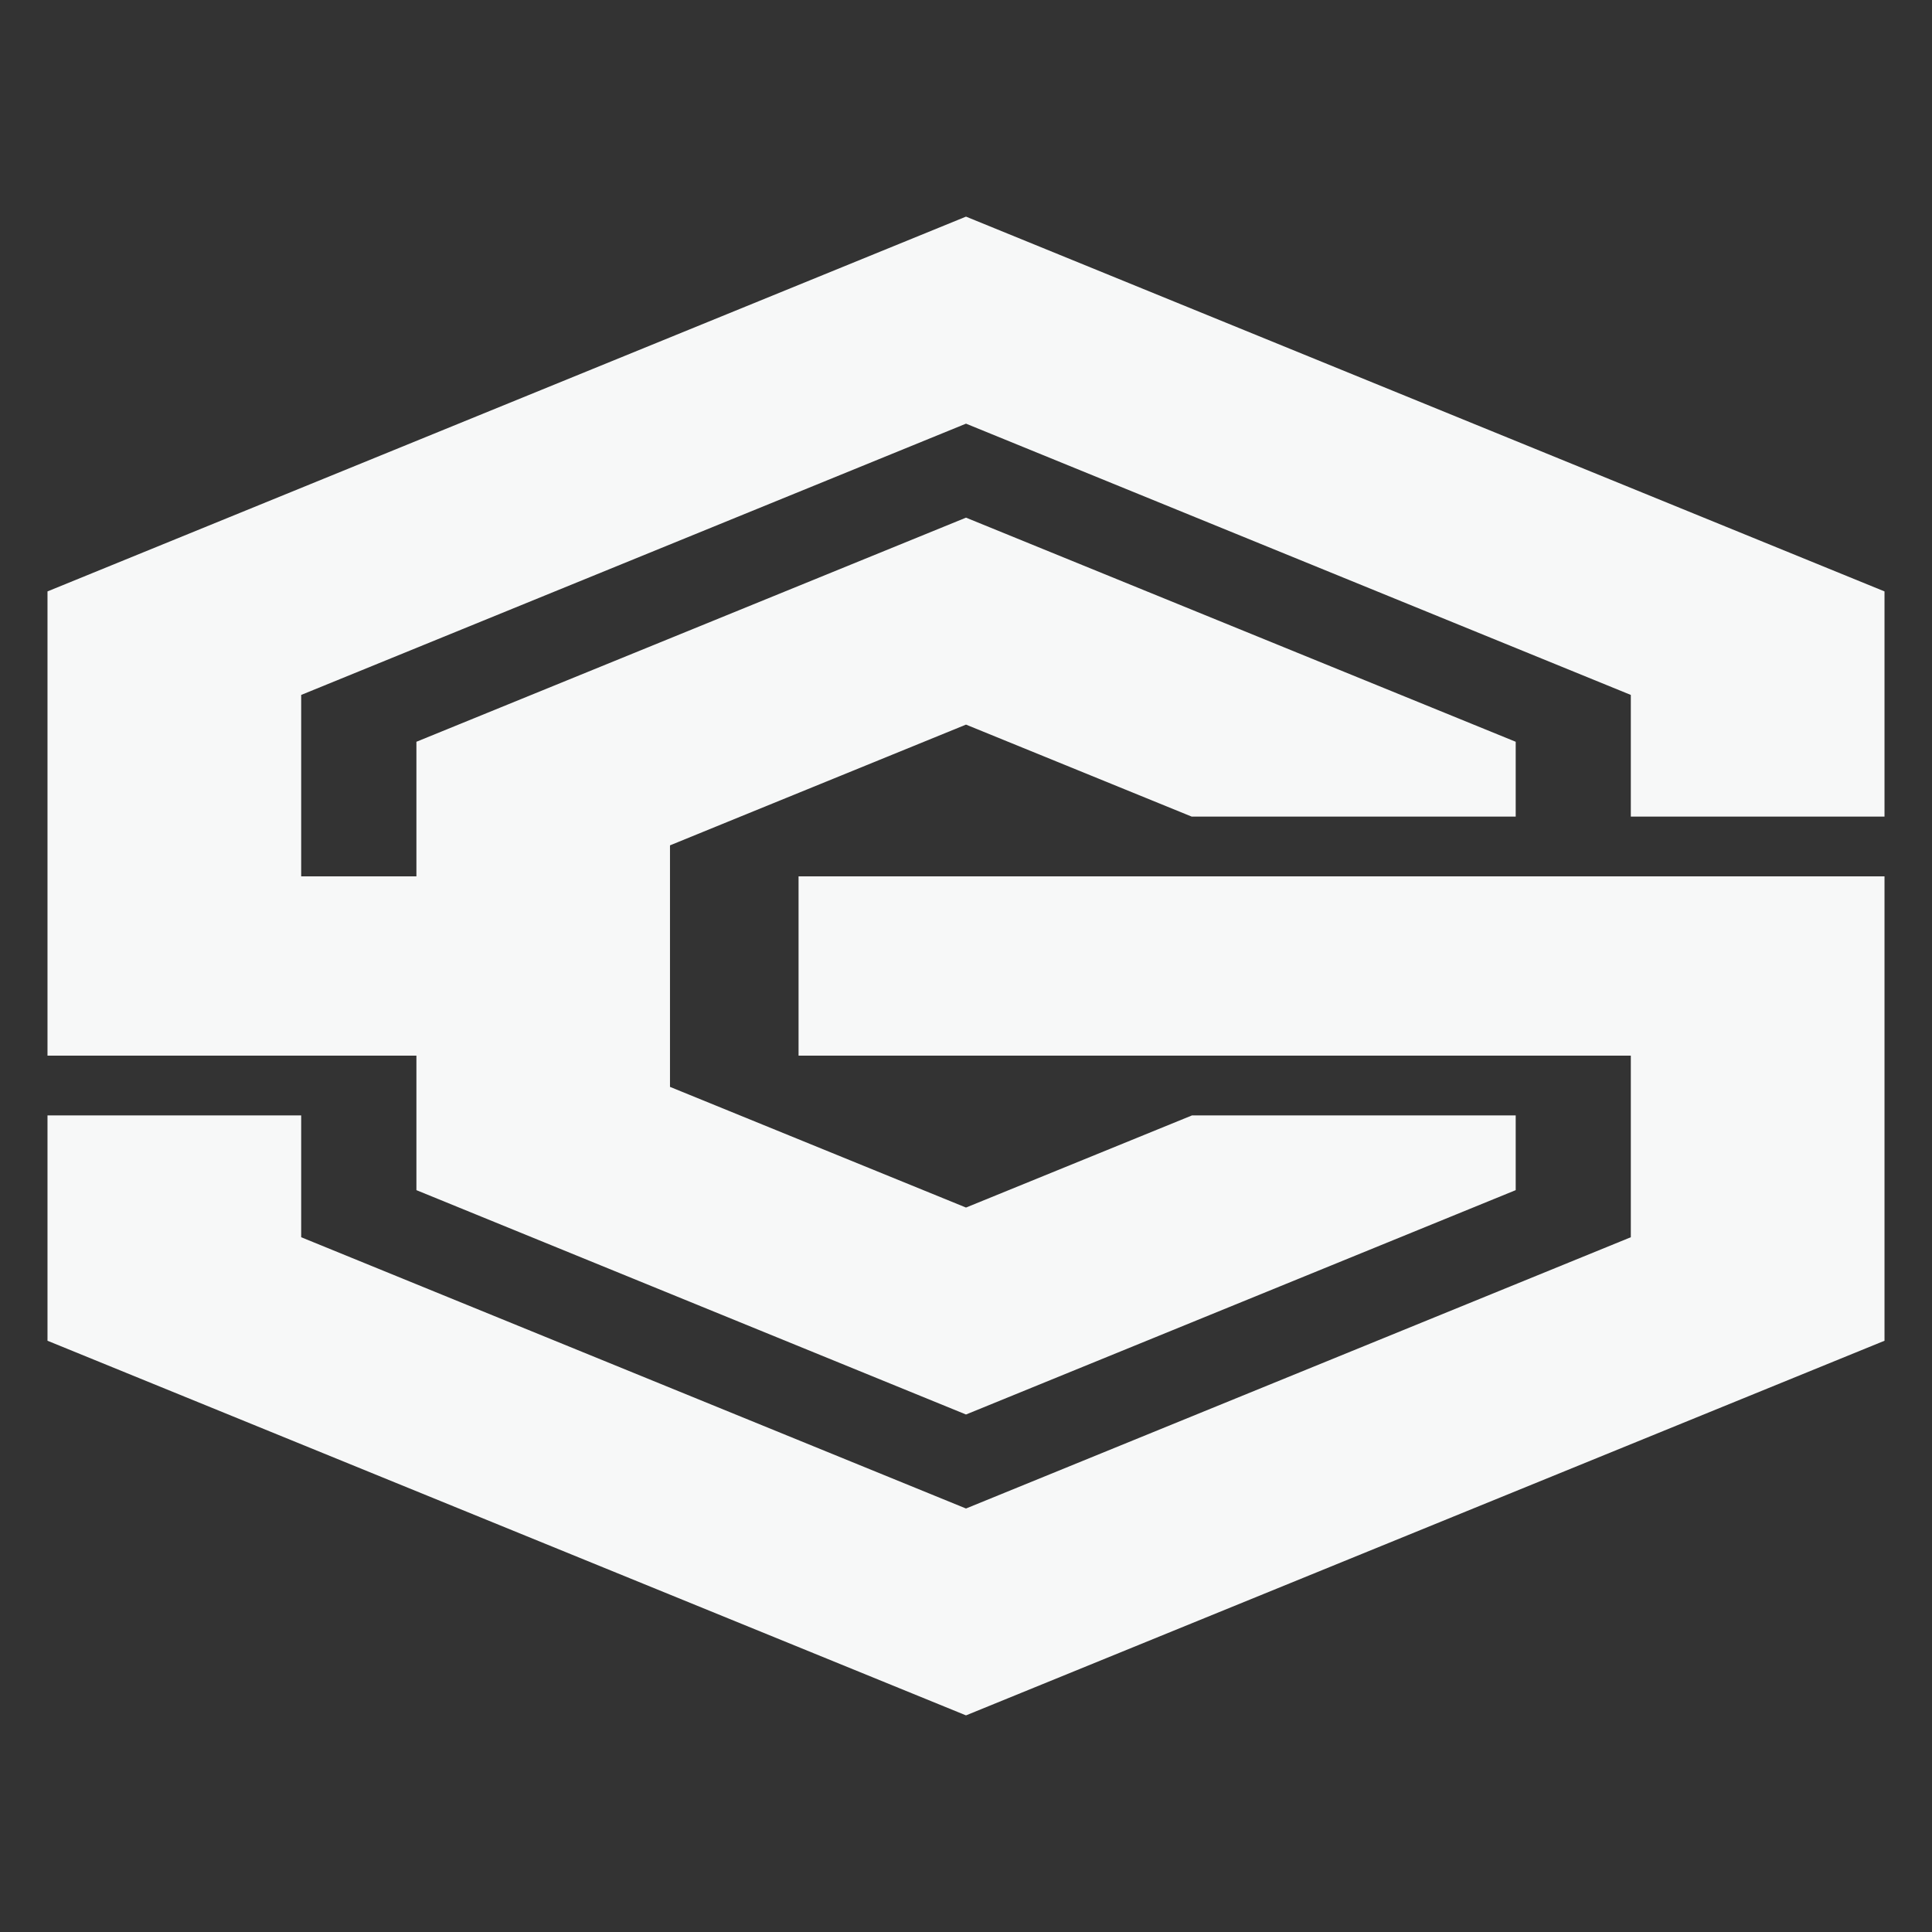 <?xml version="1.0" encoding="UTF-8"?><svg id="Layer_1" xmlns="http://www.w3.org/2000/svg" viewBox="0 0 151.2 151.2"><rect x="0" y="0" width="151.2" height="151.2" fill="#333333" stroke="none"/><polygon points="75.6 16.953 147.483 46.284 147.483 63.906 127.629 63.906 127.629 54.386 75.6 33.156 23.571 54.386 23.571 68.584 32.589 68.584 32.589 58.051 75.6 40.512 118.62 58.051 118.62 63.906 93.258 63.906 75.6 56.709 57.951 63.906 52.434 66.159 52.434 85.06 57.915 87.294 75.6 94.504 93.285 87.294 118.62 87.294 118.62 93.142 75.6 110.7 32.589 93.142 32.589 82.616 3.717 82.616 3.717 46.284 75.6 16.953" style="fill:#f7f8f8;"/><polygon points="62.496 68.584 75.6 68.584 147.483 68.584 147.483 104.928 75.6 134.247 3.717 104.928 3.717 87.294 23.571 87.294 23.571 96.827 75.6 118.057 127.629 96.827 127.629 82.616 75.6 82.616 62.496 82.616 62.496 68.584" style="fill:#f7f8f8;"/></svg>